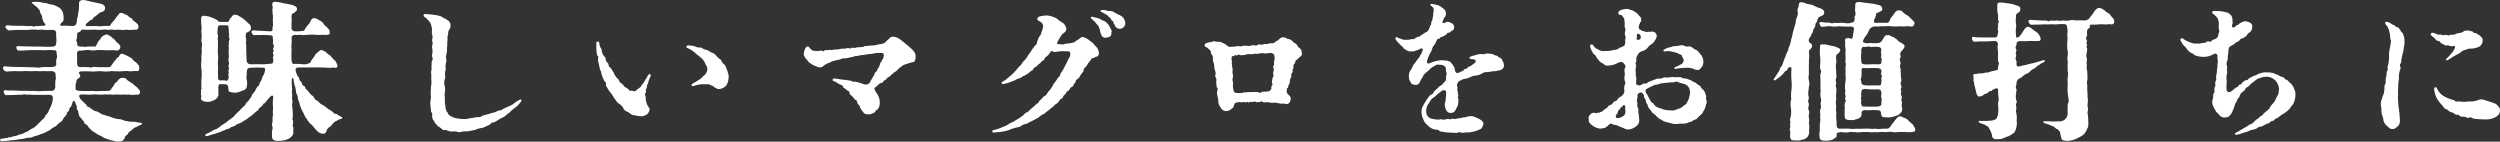 <svg xmlns="http://www.w3.org/2000/svg" width="889.49" height="50.394" viewBox="0 0 889.49 50.394"><rect x="0" y="0" width="889.49" height="50.394" fill="#333333" stroke="none"/><path id="catch_copy" d="M-432.7-1.512a6.183,6.183,0,0,1-2,1.458c-.648.216-1.188,1.026-2.106,1.134A5.091,5.091,0,0,1-439.182,2c-1.08.648-1.566.378-2.43.756-.81.324-1.188.054-1.728.432-.378,0-1.188.162-1.62.216-.648.108-1.08.162-.972.54s.486.324,1.242.324A15.709,15.709,0,0,0-442.044,4a11.2,11.2,0,0,0,2.7-.324,12.394,12.394,0,0,0,2.7-.432c1.134-.27,1.944,0,2.646-.594a12.672,12.672,0,0,0,2.538-.81,8.468,8.468,0,0,0,2.484-1.08c.864-.216,1.512-1.188,2.268-1.4,1.08-.594,1.08-.918,2.106-1.728.864-.27,1.08-1.458,1.836-2.16.864-.7.378-1.35,1.188-1.782.432-.486.108-.972.7-1.458.378-.27.486-1.08.756-1.728.27-.81.864-.486.972.162.216.81.648,1.188.54,1.728-.162.972.594.81.486,1.566.27.81.27,1.62.864,2l.864,1.08c.486.432.216.864,1.026,1.35.7.216.756.972,1.3,1.4.756.594.918,1.134,1.512,1.242.594.378.918.648,2,1.242.81.162,1.512,1.026,2.376,1.134a13.769,13.769,0,0,0,2.538.756,5.223,5.223,0,0,0,2.376.27c.648.108,1.458-.7,1.728-1.242.054-.756.54-.81,1.134-1.458.216-.648.432-.7,1.3-1.3a4.375,4.375,0,0,1,1.458-1.08c.81-.324.864-.432,1.566-.756.378-.162.7-.216.648-.54-.054-.27-.54-.27-1.4-.378a9.471,9.471,0,0,0-1.674-.27,8.308,8.308,0,0,1-2.538-.27c-.972-.054-1.3-.594-2.646-.648a10.115,10.115,0,0,1-2.592-.648c-.972-.486-1.62-.378-2.538-.864-1.134-.054-1.836-1.08-2.754-1.242-.918-.108-1.512-.648-2.7-1.566-.918,0-.648-.648-1.188-1.026-.594-.486-1.512-1.458-1.89-1.836-.648-1.026-.54-1.566.378-1.566.972-.108,2.376.162,3.78,0s1.944.108,2.646,0c1.08.162,1.836-.162,2.646,0a16.616,16.616,0,0,1,2.268.054,13.841,13.841,0,0,1,2.592,0c1.08-.108,2,0,3.024-.054a6.931,6.931,0,0,0,2.592,0,.948.948,0,0,0,1.3-1.026c.108-.27-.324-.648-1.026-1.512a12.629,12.629,0,0,1-1.566-1.35,12.99,12.99,0,0,1-2.106-1.4c-.324-.594-.918-.648-1.62-.648-.972,0-1.242.648-2,1.458-.972.54-.81,1.4-1.62,1.944-.378.7-.54,1.134-1.35,1.242-.864-.054-1.512.108-2.538,0a12.159,12.159,0,0,1-3.132,0c-1.188.054-2.7.054-4.266,0-1.08-.054-1.836-.216-1.728-1.08.108-.648-.054-1.458.216-1.782.162-.972.162-1.188.7-1.512.7-.324,1.08-1.242.432-1.728-.378-.216,0-.7.324-.81.756-.054,1.566-.054,2.538-.054s2.106.108,2.754.054a12.111,12.111,0,0,1,3.132,0,13.81,13.81,0,0,0,2.862-.162c.972.216,1.836,0,2.538.162a29.517,29.517,0,0,1,3.24-.162c.7.27,1.566-.054,2.916,0,.594.054.864.054,1.026-.81a1.732,1.732,0,0,0-.7-1.728c-.108-.486-.918-.7-1.566-1.458-.54-.864-1.188-.864-1.944-1.4-.918-.378-1.134-.54-1.512-.648a.979.979,0,0,0-1.35.594c-.162.54-.972.648-1.188,1.35a7.542,7.542,0,0,0-1.242,1.566c-.486.486-.594,1.242-1.35,1.134a18.2,18.2,0,0,1-2.43,0c-1.3.108-2.214-.108-3.294-.054-.54.486-.7.054-1.89.054-.648,0-1.782-.054-2.16,0-.864.054-1.35-.162-1.458-1.08-.054-.648,0-3.024-.054-3.78.054-.918.648-1.08,1.62-.972a9.21,9.21,0,0,1,2.754-.216,7.262,7.262,0,0,0,2.646,0c1.134-.054,2.16,0,3.4.054,1.4.054,2.052-.108,3.348.054a1.288,1.288,0,0,0,1.566-.81c.216-.54-.054-.972-.486-1.512a5.46,5.46,0,0,1-1.458-1.512c-.81-.486-.918-.864-1.674-1.3-.486-.27-.918-.594-1.35-.54a3.453,3.453,0,0,0-2.214,1.836c-.972.864-.972,1.782-1.62,2.484-.918-.108-1.512.054-2.754-.054-1.134.378-1.4-.054-2.43.054-.918-.054-1.35-.162-1.3-1.188.054-.432-.54-.7-.216-1.4a6.647,6.647,0,0,0,.216-2.052c0-.486,1.242-.486,1.458-1.188.162-.432.972-.108,1.674-.162a29.443,29.443,0,0,0,3.024-.054c.648.108,1.4.054,2.43.108a5.763,5.763,0,0,1,2.376,0,7,7,0,0,1,2.43,0,8.743,8.743,0,0,1,2.376,0c.864.162,1.35-.216,2.43,0a12.2,12.2,0,0,0,2.376-.108.933.933,0,0,0,1.242-.918,1.624,1.624,0,0,0-.7-1.4c-.54-.486-1.3-.756-1.62-1.674-1.026-.27-1.35-1.026-2-1.3-.864-.054-.81-.648-1.62-.594-.864-.324-1.026.54-1.944,1.458a6,6,0,0,1-1.35,1.728,5.208,5.208,0,0,0-.918,1.4c-.918-.054-1.458,0-2.322,0a5.869,5.869,0,0,1-2.376,0c-.648.108-2.916,0-3.4.054-.918-.054-.486-.756.054-1.188.486-.324,1.08-1.08,1.458-1.026.756-.27.54-1.08,1.35-1.188.756-.756,1.242-.864,1.35-1.242,1.134-.54,2.16-.432,2.16-1.836-.108-1.35-1.512-1.458-2.646-1.728-1.4-.324-2.376-.486-3.186-.7-1.08-.27-2.106-.594-2.916-.162-.756.378-.432,1.242-.54,2.106a11.384,11.384,0,0,1-.378,2.808c0,.918-.486,1.782-.378,2.484-.216,1.134-.432,1.512-1.35,1.62-.432.054-1.188-.054-1.728-.054a11.933,11.933,0,0,0-2,0c-1.134-.054-1.08-.432-.162-1.3.81-.378.486-2.106.378-3.024a3.757,3.757,0,0,0-2.376-2.646,6.073,6.073,0,0,0-1.62-.594,5.576,5.576,0,0,1-1.782-.432,10.641,10.641,0,0,0-1.566-.216,6.663,6.663,0,0,0-2.97-.27c-.486,0-.81,0-.864.162-.054.216.108.27.378.486.324.27,1.08.918,1.4,1.134a9.727,9.727,0,0,1,1.08,1.3,3.229,3.229,0,0,0,.81,1.836,4.489,4.489,0,0,0,.81,2.592c.594.648.54.81-.216.972-1.08-.054-2.052.162-3.024.108-.27,0-.594.432-1.08-.054-1.188.108-2.754-.054-4.428-.054-.81,0-1.566,0-2.916-.054-.972-.054-1.944-.324-2.16.27-.162.486.324.81.54,1.08.378.432.81.378,1.458.27.918,0,1.3-.108,2.754-.108h3.348a11.766,11.766,0,0,1,3.4,0,9.959,9.959,0,0,1,2.538,0c1.188,0,1.674.054,2.7,0,.864.054,1.188.27,1.3,1.188-.108,1.026.162,2.16.054,3.078-.108,1.188-.27,1.512-1.188,1.674a32.671,32.671,0,0,1-4,0c-.918,0-2.106-.054-2.7,0-1.026.054-1.458-.162-2.484-.054-.648-.054-1.35,0-2.862-.108-.756-.108-1.134.162-.972.7.162.486.486,1.026.918.864,1.3.054,2.106-.054,3.348-.108.864-.054,1.3-.054,2.484-.054,1.4,0,2.808.054,3.564.054a12.118,12.118,0,0,1,2.808,0c.648-.054,1.134,0,1.188,1.08-.054.432.432,1.3-.162,2.214.054.486-.108,1.242.054,1.566-.108.918-.648,1.026-1.782,1.134h-2.862c-1.242.054-1.674.378-2.538.108-1.674-.054-3.024-.054-4.158-.108-1.35-.054-1.782,0-3.4-.054-.864,0-1.026-.054-2.376-.108-.7,0-1.89-.432-1.836.54a1.358,1.358,0,0,0,1.566,1.188,29.581,29.581,0,0,1,3.51-.108c.918.054,1.458,0,3.24-.054a25.259,25.259,0,0,0,3.51,0,14.272,14.272,0,0,0,2.646,0,14.164,14.164,0,0,0,2.646,0c.918.162,1.512.27,1.566,1.188-.108.7.324,1.3-.054,2.052a20.1,20.1,0,0,0-.054,2.592c-.324,1.188-.756,1.134-1.458,1.242-1.026-.054-1.782.054-2.97,0a11.052,11.052,0,0,1-3.024,0,31.305,31.305,0,0,1-3.132-.054c-1.134.108-2.16-.054-4-.054-1.188-.108-1.62,0-2.862-.108-.7-.108-1.134.054-.81.864.216.54.324,1.026,1.188.81.81.054,1.62,0,2,0,1.512-.054,1.836-.108,2.646-.108,1.3.108,1.4-.432,1.836,0,1.782-.108,2.862.108,3.726.054,2.16.054,3.672-.054,4.86,0,.864.054,1.188.54,1.134,1.35a9.309,9.309,0,0,1-1.026,3.4c-.54.972-.486,1.4-1.188,2.16-.756.486-.216.918-1.566,1.944Zm95.958-12.42c-.756-.324-.378-1.134-1.08-1.4-.864-.324-.54-.972-.972-1.512-.648-.324-.54-.81-.864-1.566-.486-.216-.81-1.4-.972-1.89-.324-.756-.162-1.566.81-1.566.918-.054,3.834,0,5.022-.054,1.188,0,2.322,0,4.158.054a15.017,15.017,0,0,0,3.51,0c.81.27,1.3,0,1.242-.81a6.564,6.564,0,0,0-.756-1.512,10.267,10.267,0,0,1-1.62-1.782,15.526,15.526,0,0,1-1.836-1.458,4.457,4.457,0,0,0-1.458-.648c-.648-.054-.54.27-1.134.594-.7.7-1.188.864-1.3,1.512a19.126,19.126,0,0,0-1.242,1.728c-.27.648-.432.81-.918.918a4.12,4.12,0,0,1-2.214.27,29.346,29.346,0,0,0-2.97-.108c-.486.108-.648-.27-.864-1.188a30.8,30.8,0,0,1,0-3.888c-.216-1.512.162-2.538,0-3.942-.108-1.134.756-1.35,1.458-1.3.594.054,1.458-.054,2.214,0,.756.216,1.512-.108,2.16,0a10.939,10.939,0,0,1,2.97,0c1.458.054,1.944-.108,2.916,0,1.08.054,1.944,0,1.836-.972a1.888,1.888,0,0,0-.7-1.4c-.216-.486-1.08-.864-1.458-1.566a3.739,3.739,0,0,0-1.728-1.35,3.4,3.4,0,0,0-1.4-.648c-1.026-.054-1.188.432-1.674,1.3-.216.756-.7.81-1.242,1.728-.324.27-.162.27-.594.81-.162.54-.54.756-1.188.7a10.479,10.479,0,0,1-2.484.108,1.239,1.239,0,0,1-1.08-1.566,11.294,11.294,0,0,1,.054-2.322,6.478,6.478,0,0,1,.054-2.268c.918-.324,1.89-1.242,1.836-1.782.054-.81-1.242-1.3-1.89-1.458-1.4-.324-2.322-.432-3.24-.648a10.651,10.651,0,0,0-2.862-.432c-.594,0-1.026.432-.756,1.62.324.864-.324.918.054,1.782-.162.594.162.972.054,1.836.216.486-.054.648,0,1.242a11.836,11.836,0,0,1,.054,1.566c.216.648-.378.918-.108,1.566a.815.815,0,0,1-1.026.864c-.864,0-2.052-.162-3.294-.162-.81-.054-1.35-.054-2.376-.162-.54-.108-1.188.594-.648.918a1,1,0,0,0,.7.81c1.026-.162,2.16.054,2.754-.108.864.054,1.89,0,3.024.162.486-.054.972.108.918.81,0,.486.108.648.108,1.3,0,.378-.162.918.108,1.188.54.486-.216,1.4-.108,1.782.486.648,0,.7,0,.81-.216,1.026.378.972.108,1.458-.378.7.054.918-.054,1.62,0,.918-.378,1.188-1.3,1.134a19.332,19.332,0,0,1-3.51.162c-1.458,0-2.7.054-3.564,0-.864-.27-1.08-.7-1.134-1.836,0-1.134-.108-2.322-.108-3.726.108-1.026-.27-2.106,0-2.808-.054-1.242-.378-1.512,0-2.754.918-.486,1.836-.756,1.674-1.944a1.7,1.7,0,0,0-.756-1.35c-.594-.486-1.188-1.188-1.62-1.458a9.085,9.085,0,0,0-1.89-1.242c-.486-.54-1.08-.378-1.4-.486-.594-.216-1.242.81-1.4,1.026-.648.432-.432,1.026-1.08,1.512a21.149,21.149,0,0,1-3.186-.054c-.27,0-.432-.486-.918-.7a10.077,10.077,0,0,0-1.62-.756,8.769,8.769,0,0,0-2.538-.648c-1.242-.108-1.35.486-1.3,1.242a9.822,9.822,0,0,0,.108,2.214c.162,1.188-.162,2.052.054,2.97.108,1.3-.162,1.674,0,2.97.378.648-.108,2.322.054,2.916.108,1.08-.324,2.214-.054,3.024a13.421,13.421,0,0,0,0,4.158,20.107,20.107,0,0,1-.054,3.132c-.108.81.054,1.4-.054,2.43-.054.7.216.81,0,1.026-.216.486,0,1.026-.108,1.566-.162.486.324.81,0,1.458-.162.81.7,1.458,1.836,1.458a3.535,3.535,0,0,0,2.322-.378,2.839,2.839,0,0,0,1.782-1.3,2.054,2.054,0,0,0,.216-1.566c0-.378.054-1.026,0-1.836.054-.864.378-1.134.648-1.242a5.693,5.693,0,0,0,1.728.108c.54.054.81.054,1.08.7.216.54.054,1.242.216,1.566.054.54.648.486,2,.756a6.475,6.475,0,0,0,2.43-.54c1.4-.486,1.782-.648,2.052-1.674a6.64,6.64,0,0,0-.054-2.538c-.27-.594.162-1.62,0-2.592.162-1.134.378-1.512,1.242-1.512a27.425,27.425,0,0,1,4.212-.054c1.08-.108,1.3.432.972,1.35-.108,1.026-.918,1.944-.918,2.214a3.923,3.923,0,0,1-.864,1.782c-.162.54-.054,1.026-.7,1.242-.486.594-.756,1.4-1.35,2.268-.7.432-.7,1.3-1.134,1.728-.7.918-.7,1.188-1.3,1.62-.7.594-.486,1.242-1.35,1.62-.7.81-1.026,1.026-1.4,1.512a13.305,13.305,0,0,0-1.512,1.458,5.549,5.549,0,0,1-1.512,1.35c-.27.27-.918.648-1.62,1.3-.918.486-1.35.972-1.674,1.026a11.981,11.981,0,0,1-1.728,1.3,7.34,7.34,0,0,0-1.782.81,9.058,9.058,0,0,1-1.62.81c-.594.27-.756.432-.648.756.108.27.378.216.7.162.54-.108,1.3-.432,1.89-.594a6.23,6.23,0,0,0,1.3-.378,14.509,14.509,0,0,0,1.944-.7c.324-.216.918-.324,1.35-.54.54-.486.972-.162,1.458-.594.594-.54,1.458-.54,2.106-.972.432-.594,1.242-.54,2.106-1.08.756-.486.972-.594,2-1.242.486-.432,1.08-.81,1.35-1.026.54-.324.648-.7,1.35-1.026.054-.432.864-.648,1.3-1.134.162-.756.918-1.026,1.512-1.62.27-.864.648-.648.864-.864a24.681,24.681,0,0,1,1.566-1.944c.7-.7,1.242-1.08,1.35,0a12.842,12.842,0,0,0-.108,3.186c.108.648-.108,1.4-.054,2.268.216.648-.162,1.188-.108,2.538.162.7-.432,1.458-.054,2.268A2.263,2.263,0,0,1-349.11.486a10.781,10.781,0,0,0,0,2.646c.108.7.81,1.188,2.592,1.08a9.179,9.179,0,0,0,3.078-.648c.756-.324,2.052-1.35,1.836-2.538a15.029,15.029,0,0,0,0-1.674c-.486-.7.054-.756-.108-1.836.162-.486-.432-.864-.054-1.782.054-1.134-.108-2.214-.162-3.78-.324-.648.27-1.512-.054-2.322-.162-.864.108-1.458-.054-2.268-.216-.972.216-1.134-.054-2.268,0-.432-.054-1.458-.054-2.268-.054-.918.486-1.4.594-.7.162.918.216,1.62.378,2.16a7.422,7.422,0,0,1,.54,2.538c.162.864.756,1.35.648,2.43a15.932,15.932,0,0,1,.81,2.43,10.787,10.787,0,0,0,1.026,2.322c.594,1.134.756,1.836,1.242,2.214a8.089,8.089,0,0,0,1.512,2.052c.594.216,1.08,1.3,2,2.106a3.1,3.1,0,0,0,2.484,1.3c.594.108,1.134-.7,1.134-1.026a2.519,2.519,0,0,1,.972-1.3,3.347,3.347,0,0,0,1.188-1.188c.54-.486.648-.81,1.4-1.026a4.042,4.042,0,0,1,1.458-.7c.324-.108.54-.162.594-.324.054-.216-.162-.324-.756-.648-.432-.27-.864-.486-1.4-.864a.972.972,0,0,1-1.026-.486,12.016,12.016,0,0,0-1.944-1.3,11.734,11.734,0,0,0-1.89-1.4,3.755,3.755,0,0,1-1.62-1.35,2.333,2.333,0,0,1-1.458-1.3c-.216-.594-.7-.54-1.35-1.35Zm-27.864-4.914c.054,1.188-.27,1.674-.864,1.674a5.9,5.9,0,0,0-1.944-.108c-.7.108-1.08-.54-.918-1.188a26.948,26.948,0,0,1,0-3.618c-.27-1.3.054-2.214,0-3.726a22.1,22.1,0,0,1-.054-3.78c-.108-1.242.108-1.242-.054-2.268-.324-.324.27-.594,0-1.512a3.567,3.567,0,0,1-.054-1.836c-.054-.594,0-1.782.864-1.674.486,0,1.566-.054,2.43,0,.648.054.54.594.594,1.08a7.439,7.439,0,0,1,.054,1.512c.324.54-.054,1.134.054,1.62.594.7-.324,1.512.054,2.376a1.6,1.6,0,0,0-.054,1.4,10.541,10.541,0,0,0,0,2.916c-.054.864-.324,1.3-.054,2,.324.756-.324,1.35,0,2.16.324.7-.432.864,0,1.62C-364.554-19.71-364.824-19.44-364.608-18.846Zm104,8.37c-.324-.108-1.512.648-2.16,1.134a8.005,8.005,0,0,1-1.89,1.188c-.756.324-1.458.594-2.214.972-.918.81-1.566.378-2.43.972-1.08.594-1.62.324-2.592.864a16.4,16.4,0,0,0-2.592.7c-.972.864-1.458.108-2.538.594-.972.162-1.89.216-2.376.378a6.115,6.115,0,0,1-2.16.108,11.918,11.918,0,0,1-3.24-.594c-.756-.486-1.782-.756-1.836-1.674-.7-.378-.81-1.836-.864-2.538-.324-1.188-.054-2-.216-3.348-.162-.7.324-2,.054-3.294a4.5,4.5,0,0,1,.108-3.132c0-.918-.216-2.16.216-2.97a6.714,6.714,0,0,1,.162-2.862c.162-.918-.27-1.512,0-2.376a8.151,8.151,0,0,0,.27-2.43c.108-.7.054-1.3.108-2.376.27-.756-.162-1.458.27-2.43.216-.54-.27-.7.378-1.62.216-.594.486-.7.486-1.566a2.02,2.02,0,0,0-1.08-1.944c-.27-.378-1.512-.7-1.944-1.188a9.575,9.575,0,0,0-2.916-.7,20.658,20.658,0,0,0-2.808-.27.568.568,0,1,0-.486,1.026c.648.324.972.918,1.512,1.35a3.454,3.454,0,0,1,.918,1.944c.486,1.08-.054,2.052.324,3.132.324,1.08-.216,1.3,0,2.322.378.864-.216,1.242-.054,2.322a4.208,4.208,0,0,1-.054,2.376c-.162.594.54,1.4.108,2-.432.54-.108,1.728-.324,2.052.27,1.242-.324,1.836,0,3.132-.162,1.35.216,3.132-.162,4.1.054,1.134-.162,1.836-.054,2.97.216,1.026-.162,1.782-.162,3.024,0,1.188.27,1.728.216,2.322-.108.972.864,1.188.378,2.052.162.756.162,1.566.7,1.782a2.6,2.6,0,0,0,.972,1.4c.162.54.864.756,1.3,1.134.594.378.81.918,1.62.81.486-.108,1.62.54,2.052.486.486.108,1.62-.162,2.376.162.918.378,1.944-.324,2.862-.162A13.138,13.138,0,0,0-277.56.432c.756,0,1.62-.648,2.754-.756.864,0,2.16-.864,2.7-1.026,1.026-.378.7-1.08,1.89-.972,1.08-.54,2.106-1.35,3.132-1.782s1.512-1.242,2.322-1.674a22.528,22.528,0,0,1,2.16-1.89,4.6,4.6,0,0,0,1.35-1.3C-260.6-9.558-260.118-10.314-260.6-10.476Zm44.658-3.942c.27-.324.054-1.188.486-1.62a13.711,13.711,0,0,1,.648-2c.27-.54.648-1.188.162-1.458-.378-.216-.594.216-1.08.972-.162.648-.54.7-.81,1.4a6.406,6.406,0,0,1-1.134,1.512c-.162.756-1.026,1.08-1.4,1.458-.81.594-1.026.918-1.566.648-.81-.27-1.188.162-1.512-.378-.378-.594-1.4-.864-1.836-1.458-.486-.972-1.458-.81-1.782-2.16a6.033,6.033,0,0,1-1.836-2.592,13.964,13.964,0,0,1-1.026-1.674c-1.026-.378-.594-1.08-.972-1.62-1.35-1.188-.486-1.728-1.242-2.322a4.091,4.091,0,0,1-1.026-2.376c0-.486-.7-1.08-.756-1.89-.054-.432-.162-1.3-.648-1.134-.864.27-.378.648-.486,1.3a14.059,14.059,0,0,0,.27,3.564c.864.81.054,1.188.432,2.43.378,1.188.324,2.268.972,3.456a9.635,9.635,0,0,0,1.026,2.97c0,.486,1.026.594.648,1.728a14.913,14.913,0,0,0,1.4,2.376,10.139,10.139,0,0,1,1.458,2.16c.81.864.648,1.08,1.62,2A4.3,4.3,0,0,1-224.1-7.29c.378.864,1.188,1.026,1.944,1.458A3.085,3.085,0,0,0-220-4.86a8.444,8.444,0,0,0,2.214.324c.27.162,1.458-.324,1.944-.594a2.934,2.934,0,0,0,1.026-1.728,1.455,1.455,0,0,0-.486-1.08,6.272,6.272,0,0,1-.918-3.294c.108-.54-.54-.972-.054-1.566C-215.838-13.5-216.486-13.554-215.946-14.418Zm28.836-6.264c-.486-.81-.486-1.728-1.188-2.322-1.08-.864-.81-1.458-1.458-1.836-.972-.594-1.134-1.134-1.728-1.62-.594-.7-1.62-.7-2.214-1.3-.972-.54-1.62-.378-2.376-.972-.486-.486-1.35,0-2.43-.594a7.2,7.2,0,0,0-2.322-.378c-.54-.108-.756.054-.918.432-.108.378.486.486,1.134.81a17.345,17.345,0,0,1,1.944,1.3c.7.864,1.62,1.188,2.106,1.836a4.407,4.407,0,0,1,1.458,1.89c.162.594.972,1.3.81,2.214a3.008,3.008,0,0,1-1.35,2.322c-.756.7-.972,1.134-1.674,1.4a14.712,14.712,0,0,1-1.728,1.08c-.54.324-.972.486-.81.918s.594.216,1.4,0a10.021,10.021,0,0,1,3.348-.432c1.08.108,1.188-.162,1.89.27.324.216.54.162.864.432.432-.108.594.7,1.134.648a1.824,1.824,0,0,0,1.728.27,3.685,3.685,0,0,0,1.944-1.188,4.8,4.8,0,0,0,.81-2.7C-186.516-19.386-187.056-19.872-187.11-20.682ZM-121.5-28.4c-1.026-.972-1.566-1.35-2.268-1.944-.594-.54-1.674-1.35-2.052-1.62a4.43,4.43,0,0,0-2.16-.864c-1.35-.108-1.4.756-2.754,1.62.108.486-.432.324-.7.648-.648.432-2.052.378-2.592.648a9.492,9.492,0,0,1-2.322.216,11.093,11.093,0,0,1-2.106.216c-.81.648-1.188.162-1.458.324-.594.27-.594-.054-1.35.162-.486.324-.918,0-1.674.108-.486.216-.648.432-1.134.054-1.242.108-1.242.432-1.89.216-1.026.054-1.4.324-2.214.324-1.242-.054-1.944.378-2.484.108a5.376,5.376,0,0,1-1.782.108c-.7.756-.864.27-1.35.162-.648,0-.918.378-1.836.108a1.945,1.945,0,0,1-1.89-.7c-.648-.486-.54-.81-.972-.864-.864-.108-1.458,1.836-1.458,2.43-.162.918.432,1.3.594,1.728.108.486.7.378.81,1.08a9.238,9.238,0,0,0,2.376,1.62c.7.054.864.648,2,.594a1.763,1.763,0,0,0,1.35-.7c.432-.162.7-.486,1.35-.756.7-.108.81-.378,1.674-.7.756-.27,1.566-.378,2.268-.594.54.108.918-.594,1.944-.432,1.134-.054,2.052-.432,3.078-.54.918-.486,1.08-.162,2.16-.486,1.674-.27,2.7-.324,3.51-.54a6.994,6.994,0,0,0,2.052-.27,9.323,9.323,0,0,1,2.052-.108c.378-.108,1.134,0,1.188.486a2.547,2.547,0,0,1-.594,2.052c-.324.918-.648.756-.756,1.62a5.257,5.257,0,0,1-.918,1.728c0,.756-1.026.918-1.026,1.728-.054.378-.54.81-.918,1.62-.756,1.026-.54,1.512-1.242,1.674-.324.486-1.08.27-1.458.27a18.261,18.261,0,0,0-3.456-1.026c-.7.432-.648-.216-1.3-.27s-1.512-.27-1.944-.324c-.486.054-2.592-.324-3.456-.432-1.026-.216-1.026.216-1.08.432-.162.486.81.486,1.188.81a6.25,6.25,0,0,0,1.3.756c.432.27,1.188.324,1.242.972.108.324.54.378,1.188,1.026.54.432.972.324,1.08,1.134.162.7.486.648,1.026,1.188.27.486.594.54.972,1.242.756,0,.594.81.918,1.3.162.486.7.54.81,1.3a7.308,7.308,0,0,0,1.08,1.674,1.656,1.656,0,0,0,1.728.81c.432.324,2-.378,2.214-.54.7-.324.378-.972,1.08-.972a3.565,3.565,0,0,0,.918-2.808,5.353,5.353,0,0,0-1.08-3.132c-.486-.756-1.188-1.728-.486-2.106.648-.378,1.3-1.4,2-1.512.756,0,.864-.864,1.458-1.08.756-.324.54-.81,1.4-1.134.324-.054.7-.81,1.458-1.134.216-.648.81-.486,1.4-1.188.378-.216.648-.864,1.35-1.134A3.522,3.522,0,0,1-123.768-23a18.18,18.18,0,0,1,2.484-.756c.756.054,1.188-.918,1.08-2C-120.1-27.054-120.852-27.648-121.5-28.4Zm65.394-1.026c-.756-.756-1.188-1.566-1.836-1.728a6.063,6.063,0,0,0-2.646-1.566c-.864-.054-1.3.7-2.268,1.242-.486.054-.7.864-1.242.7a10.515,10.515,0,0,1-2.754.432c-.972.432-1.026.216-2.214.162-1.134.108-.756-.756-.324-1.35a16.762,16.762,0,0,1,1.4-2.214c.378-.324,1.35-.81,1.458-1.728A3.183,3.183,0,0,0-68.2-38.016c-1.188-.594-1.674-1.458-2.484-1.62a7.875,7.875,0,0,0-2.808-.756,12.588,12.588,0,0,0-2.7.378c-.54.27-.972.918-.486,1.3,1.134.756,1.62.864,1.89,2a8.329,8.329,0,0,1-.648,2.376c-.054,1.08-1.08,1.458-1.242,2.754-.54.81-.054,1.08-.81,1.728a8.155,8.155,0,0,0-1.188,1.512,20.356,20.356,0,0,1-1.4,2,7.449,7.449,0,0,1-1.566,2.106c-.54.486-.918,1.566-1.782,2.106a22.527,22.527,0,0,1-1.89,2.16c-.81.864-1.944,1.674-2.592,2.268-.594.594-1.674.81-1.674,1.3,0,.648,1.026.378,2.214,0,.81-.27,1.89-.648,2.646-.972a4.8,4.8,0,0,1,1.566-.7c.648-.162.7-.54,1.728-.918A11,11,0,0,0-79.6-20.2c.648-.7,1.026-.486,1.35-1.188.162-.594.81-.486,1.458-1.242.27-.54,1.08-.594,1.35-1.35a2.318,2.318,0,0,0,1.35-1.458,5.734,5.734,0,0,0,1.566-1.458c.324-.54.594-.918.972-.864a1.081,1.081,0,0,0,1.3.27c.378-.108.648.108,1.35-.162.378,0,.972-.054,2.106,0s1.512-.108,1.62.7a2.1,2.1,0,0,1-.54,1.836,17.049,17.049,0,0,1-1.188,2.43A16.688,16.688,0,0,1-68.2-20.3c-.756.756-.27,1.458-1.3,2a12.568,12.568,0,0,1-1.566,2.214,10.763,10.763,0,0,1-1.62,2.538c-.756.648-.648,1.3-1.512,1.782-.594.162-1.242,1.3-1.728,1.566-.7.7-.432,1.08-1.08,1.134-1.134,1.134-1.89,1.674-2.322,2.106-.648.486-.918,1.08-1.242,1.026-.756.324-.7.432-1.242.972A19.388,19.388,0,0,1-84.348-3.24a12.113,12.113,0,0,1-2.268,1.188,9.251,9.251,0,0,1-2.7,1.4,14.7,14.7,0,0,1-2.214.81c-.864.27-1.458.162-1.35.756.108.648.972.216,2.16.216A19.192,19.192,0,0,0-87.7.594c1.026-.216,1.3-.648,2.106-.7.648-.432,2.646-.432,3.24-1.188,1.08-.648,1.836-.378,2.538-1.08A20.509,20.509,0,0,0-76.95-3.834c.648-.216,1.458-1.242,2.646-1.62.432-.648,1.458-1.026,1.944-1.674,1.188-.7,1.674-1.566,2.484-2,.81-.486.7-1.242,1.566-1.62.7-.378.54-1.08,1.188-1.458.432-.27.486-1.026,1.188-1.35.7-.378.54-.972,1.188-1.35.7-.216.648-.648,1.134-1.4.594-.486.216-1.242,1.08-1.458a5.05,5.05,0,0,0,1.08-1.458c.486-.81.972-1.08,1.026-1.512-.054-.864.81-1.242.918-1.566.54-.54.432-.81.918-1.3.27-.594.54-.486.918-1.3.324-.54.594-.054,1.35-.7.648-.162,1.242-.162,1.35-1.242A3.447,3.447,0,0,0-56.106-29.43Zm3.024-9.018a5.656,5.656,0,0,1-1.566-.756,6.174,6.174,0,0,0-1.458-.432c-1.188-.27-1.458-.486-1.674-.108s.162.486.54.81a3.128,3.128,0,0,0,.756.648,12.566,12.566,0,0,0,.864,1.08,2.479,2.479,0,0,1,.81,1.512c.324.324.216,1.35.648,1.944a1.467,1.467,0,0,0,2,1.188c1.188-.162,1.674-.432,1.674-1.944.324-.594-.54-1.458-.756-2.106A4.954,4.954,0,0,0-53.082-38.448Zm6.48-1.458c-.27-.216-.54-.324-.864-.594s-.486.108-.918-.432c-.216-.27-.7-.162-1.026-.486-.378-.432-1.026-.432-1.566-.594a2.921,2.921,0,0,1-1.566-.216,4.236,4.236,0,0,0-1.134-.108c-.81-.054-.864.648-.432.7a6.721,6.721,0,0,1,1.674.918c.54.108.81.81,1.458,1.134.486.54.432,1.026.918,1.188s.054.324.324.756a3.278,3.278,0,0,0,.378.54,1.888,1.888,0,0,0,1.89,1.458,2.025,2.025,0,0,0,1.89-2.268A3.933,3.933,0,0,0-46.6-39.906ZM16.47-28.728c-1.026-.81-.918-1.566-1.728-1.782-.918-.648-1.08-1.3-2.106-1.458s-1.026-.594-1.782-.648a2,2,0,0,0-1.566.54c-.432.594-1.242.81-1.512,1.08-.648.594-.648.432-2.214.54-.81.54-1.512,0-1.944.27-.594.594-1.4-.27-2.052.27-.756.486-1.188-.054-2.214.162-.972.486-1.728-.054-3.078.162-.648.432-2.106-.108-2.538.216a13.115,13.115,0,0,1-2.592.108,6.5,6.5,0,0,0-2.214-1.4c-.7-.54-1.4-.216-2.592-.486-.216-.27-1.026.216-2.052.324-1.08.162-1.836.594-1.566,1.3.162.432.864.432,1.08.81.432.378,1.026.7,1.08,1.3-.108.918.918,1.134.7,2.268-.162.918.594,1.944.486,3.024.108,1.134.756,2.106.378,3.024-.162.648.594,1.188.378,2-.216.54.162,1.458.108,2.268.594.54.324.81.108,1.782,0,1.026.54,2.376.486,2.97a3.427,3.427,0,0,0,.81,2.376A2.211,2.211,0,0,0-9.72-6.372a2.754,2.754,0,0,0,1.674-.594c.7-.54.972-.594,1.08-1.35.27-.378.162-.972.7-.972a3.425,3.425,0,0,1,1.62-.27c.81.324.756-.27,1.674.054.432.162.594-.378,1.134,0,.378.324.54-.378,1.026-.108C.162-9.558.7-9.99.972-9.558c.648.108.7-.108,1.458,0,.432-.756.756.162,1.566.108C4.968-9.666,5.184-9.4,5.67-9.5c.54.324,1.3.108,2.376.108.648.378.378,0,1.566.378.324.054,1.4-.162,1.782.108.756.216,1.782-.216,1.89-1.89,0-.594-.27-.918-.972-1.566a1.42,1.42,0,0,1-.378-1.566c-.108-.81.486-.594.486-1.188-.108-.54.648-.864.54-1.944a2.284,2.284,0,0,1,.432-1.242c.324-.54-.27-.972.486-1.836.27-.324-.108-.81.216-1.242.486-.7-.27-.918.54-1.89.432-.324.054-.648.54-1.188A4.162,4.162,0,0,0,16.416-25.6a1.274,1.274,0,0,0,.81-1.566C17.064-27.81,17.172-28.3,16.47-28.728ZM7.344-23.166c.054.7-.486.7-.162,1.674s-.378,1.08-.108,2.052c.378.594-.162.81-.216,1.242a8.413,8.413,0,0,0-.27,1.782c.594.81-.162.648-.216,1.728.27.648-.81,1.4-1.3,1.3-.756.216-1.4,0-1.944.162-.864.81-1.3-.108-2.16.054-1.3.054-2.7,0-3.564.108-.27.432-.27-.27-.756.054a5.867,5.867,0,0,1-2.592.162c-.216.108-1.242-.27-1.08-.864a5.34,5.34,0,0,1-.162-2.646,3.388,3.388,0,0,1-.108-2.106c.27-.432-.216-1.08-.162-2.106.27-.27-.162-1.512-.108-2.052-.324-.81.162-1.512-.162-1.836-.108-.756,0-1.566.378-1.458s.756-.54,1.242-.27c.432.216.54-.648,1.3-.108a5.237,5.237,0,0,0,2.43-.27c.756-.216,2.052.162,2.862-.27.648.324,2.16-.216,2.808-.162,1.134.324,1.89-.108,3.024-.054.648.216,1.188.378,1.134,1.188C7.776-24.678,7.236-24.192,7.344-23.166ZM68.31-9.666a3.089,3.089,0,0,0,.108,2.484c.378,1.026.918,1.458,1.674,1.458A1.855,1.855,0,0,0,71.928-6.75a8.783,8.783,0,0,1,.7-1.3,7.214,7.214,0,0,0,.324-2.376c.054-.648-.432-.54-.108-1.134.27-.486-.216-.7-.054-1.35-.054-.7-.378-.756-.162-1.62.108-.486-.324-.7-.162-1.242.108-.216.216-.972.648-1.134a5.136,5.136,0,0,1,2.646-1.026c1.242-.378,1.782-.7,2.646-1.026a5.929,5.929,0,0,0,3.186-.918c.864-.594,2.16-.216,3.186-.648a8.4,8.4,0,0,0,2.754-.378,1.717,1.717,0,0,0,1.62-1.89,4.067,4.067,0,0,0-.594-1.62c-.27-.972-.972-.756-1.458-1.35-.54-.54-1.4-.324-1.836-.864a11.2,11.2,0,0,0-2.538-.216c-.81.486-1.3.054-2.376.216-1.026.162-1.35.378-2.106.54-1.08.27-1.4.54-1.35.81.054.432.378.324.864.432a1.838,1.838,0,0,1,.756.108c.27.108.756.324.594.7,0,.324-.432.648-1.242,1.188-.756.756-1.188.486-1.62.972-.27.7-1.188.324-1.4.864-.216.594-.648.324-1.458.864-1.08.54-1.566.054-1.728-1.026,0-.756-.594-1.35-.81-1.836-.54-.486-.7-1.08-1.4-1.08-.324-.27-1.08-.27-2.268-.378a11.538,11.538,0,0,0-4.1.918c-1.134.594-1.458-.054-1.3-.54a12.611,12.611,0,0,1,1.242-3.132c.7-.972.486-1.728,1.188-2.484a4.464,4.464,0,0,0,.864-1.566c.27-.216.162-.864.918-.81.594-.162.378-.756,1.188-.7A9.313,9.313,0,0,0,68.85-33.8c.054-.432.486-.486.918-.486.378-.216.486-.594,1.026-.7a1.474,1.474,0,0,0,.648-1.3,1.709,1.709,0,0,0-.918-1.4c-.486,0-.432-.324-.864-.378a1.872,1.872,0,0,0-1.242.108c-.324.378-.324.108-.918.27-.216-.108-.378-.432.108-1.188.162-.27.162-.594.432-.864a1.539,1.539,0,0,0,.432-1.08,1.705,1.705,0,0,0-.378-1.512,7.154,7.154,0,0,0-.918-.864c-.486-.054-.324-.378-.756-.54a8.376,8.376,0,0,0-2.268-.648c-.162.054-.162-.216-.756-.108-.378-.108-.7.432,0,.756a1.951,1.951,0,0,1,.7.972,1.655,1.655,0,0,1,0,1.026c-.27,1.134,0,1.35-.216,1.89-.27.7-.054,1.134-.486,1.62-.324.648.162.7-.486,1.458a5.3,5.3,0,0,1-.756,1.782c-.216.378-1.3.756-1.728,1.188-.324.324-.756.216-1.026.7-.162.324-.594.216-.918.324a6.284,6.284,0,0,1-.81.324c-.27.648-.972.486-1.188.432a6.239,6.239,0,0,1-2.16.27,3.309,3.309,0,0,1-2.106-.486c-.324-.108-.486,0-.756-.216-.324-.27-.594-.378-.81-.054-.324.486.162.864.378,1.188a2.239,2.239,0,0,0,.594.648,7.389,7.389,0,0,0,1.134,1.134c.7.486.81,1.3,1.512,1.3a2.172,2.172,0,0,0,1.89.594c1.08.216,1.512-.324,1.944-.324,1.3-.432,1.89-1.134,2.106-.432.108.324-.162.864-.324,1.242,0,.54-.378.486-.648,1.242-.648,1.134-1.026,1.188-1.728,2.43-.972.918-.918,1.782-1.512,2.484a3.679,3.679,0,0,0-.594,2.862c-.108.7.54,1.3.594,1.62.162.486.864.756,1.512.81,1.4.216,1.728-1.026,2.16-1.89.162-.324.378-.594.81-1.3-.054-.378.378-.54,1.026-1.242a11.167,11.167,0,0,0,1.512-1.35,7.578,7.578,0,0,1,1.728-1.08c.378-.486,1.026-.27,2-.27.972.108,1.836.648,1.782,1.674-.054,1.3.54,1.458.054,2.16-.108.648.054.972-.054,1.566a4.442,4.442,0,0,1-1.08,1.242c-.162.648-1.026.7-1.4,1.188-.324.324-.972.918-1.458,1.35-.81.7-.324,1.134-1.458,1.458a6.377,6.377,0,0,0-1.242,1.512c-.756.756-.648,1.3-1.08,1.566-.594,1.242-1.08,1.782-.972,3.294A6.053,6.053,0,0,0,60.48-3.4,4.1,4.1,0,0,0,61.992-1.35,4.42,4.42,0,0,0,64.314.108c1.134.27,1.512,0,1.944.7a28.17,28.17,0,0,0,3.564.486c.594-.054,1.674.108,2.7.108.486-.54.972-.054,2.16-.054,1.3-.27,1.674.054,3.132-.324A9.43,9.43,0,0,0,80.622.108c.54-.054,1.026-1.08,1.188-1.728.27-.756-.594-1.566-2-2.214-1.512-.7-2.106-.864-3.132-.648-.486-.108-.972.432-1.944.324a5.965,5.965,0,0,1-2.106.378c-1.3.594-1.674-.162-2.16.216-.54.324-1.08-.27-2.16.162-.864.27-1.62-.27-2.16.054a10.44,10.44,0,0,1-3.132-.432,2.611,2.611,0,0,1-1.512-2.484,3.988,3.988,0,0,1,.756-2.646c.648-.864.7-1.566,1.836-2.268.378-.108,1.08-1.026,2-1.674.972-.648,1.026-1.026,2-.918.594.054.54,1.08.432,2.16Zm80.028-17.982a20.187,20.187,0,0,1,2.7.7c.7.594,1.4.324,1.458,1.08.108.432.594.81.648,1.458-.216.756-.594,1.3-.918,1.35a18.11,18.11,0,0,1-2.052,1.026c-.594.162-.486.918.378.594a20.884,20.884,0,0,1,3.618-.324,3.073,3.073,0,0,1,1.512.162c.918-.054,1.188.648,2.43.594.54,0,.756-.216,1.4-1.026a2.928,2.928,0,0,0,.594-1.782,4.373,4.373,0,0,0-.756-2.484c-.756-.7-1.134-1.62-1.944-1.89-.972-.324-1.512-1.35-2.538-1.188-1.3.216-1.728-.54-2.538-.432a18.519,18.519,0,0,1-3.024.378c-1.026.486-1.62.324-2.484.81-.486.27-1.134.378-.864.918C146.124-27.378,147.2-27.864,148.338-27.648ZM161.19-10.206c-.324-.648.162-1.458-.324-2.052,0-.81-.594-1.242-.81-1.782-.918-.27-.7-1.134-1.3-1.4a9.288,9.288,0,0,1-1.566-1.134c-.54,0-1.08-.648-1.836-.864a7.58,7.58,0,0,0-2-.594c-.864.108-1.026-.594-2-.378-.7-.162-1.566.162-1.89-.108-1.3,0-1.62.324-2.7.162-1.026-.108-1.4.54-2.376.432-.7-.108-1.08.216-2.16.54-.594.27-.648.27-1.782.7-.324.108,0,.594-1.242.486-.54-.054-1.134.54-1.728.7-.648-.108-1.08-.108-1.242-.54s.108-.81-.054-1.188c.27-1.134-.27-1.458-.108-2.97a4.951,4.951,0,0,1,.108-2.16c.162-.54-.486-.864-.054-1.4.378-.7-.216-1.4.432-2.214a2.668,2.668,0,0,1,1.728-1.728,3.67,3.67,0,0,0,2.214-1.512c.648-.864,1.728-1.08,2.106-1.944a3.846,3.846,0,0,0,.918-1.944c0-.54-.486-1.944-2.484-1.458-.054.27-.432-.324-.756,0-.594.162-1.08-.216-2.052-.378-.162-.378-.756-.216-1.026-.756a2.06,2.06,0,0,1,.324-1.836c-.162-.756.54-.27.432-1.026a1.531,1.531,0,0,0-.54-1.566c-.432-.432-.756-1.08-1.3-1.3a5.776,5.776,0,0,0-1.674-.918c-.756-.108-.864-.432-1.62-.378-1.242.108-3.132.378-2.97,1.566.108.81,1.188.378,1.4.864s.918.972.756,1.836c.27,1.08-.054,1.458.162,2.376.54,1.134-.27,1.62.054,2.484,0,.594.486,1.188,0,1.836a2.849,2.849,0,0,1-.216,2.052,4.045,4.045,0,0,1-1.674.756,3.011,3.011,0,0,1-2.052.81,10.186,10.186,0,0,1-3.132.378,3.055,3.055,0,0,1-2.43-.54,3.18,3.18,0,0,1-1.728-1.35c-.432-.756-1.3-.486-1.188.27a7.427,7.427,0,0,0,.918,2.16c.162.648,1.242.918,1.3,1.728.756.756.864,1.35,1.782,1.89.81.27,1.242,1.242,2.43,1.026a7.314,7.314,0,0,0,3.294-.864c1.188-.7,1.944-.432,2.484.378.432.54.54.81.108,1.458-.27,1.4.216,1.512-.054,2.862-.324,1.674.7,2.106,0,3.132a7.115,7.115,0,0,0-.054,2.376,3.066,3.066,0,0,1-1.728,1.944c-.81.594-1.026,1.512-1.728,1.4-.864.7-.756,1.134-1.728,1.4-.756.216-.54.81-1.566,1.3-.756.378-.7.972-1.944,1.188-.108.378-.594.108-.864.216-.648.324-.7.054-1.188,0a1.805,1.805,0,0,0-1.4.594c-.486.81-.756.648-.54,1.62-.108,1.188.27,1.566,1.458,2.43a5.577,5.577,0,0,0,2.754,1.026c.864-.27,1.62-.054,1.89-.594.378,0,.81-.7,1.62-1.242.648.054,1.134.648,2,.486a17.006,17.006,0,0,0,2.214.972c.648.216,1.458.81,2.268.648a4.715,4.715,0,0,0,2.592-1.08,2.537,2.537,0,0,0,1.134-2.538A22.886,22.886,0,0,0,137-5.832c-.27-.27.27-.81-.162-1.674-.486-.918-.108-1.62-.216-2-.486-.54.162-1.242,0-2.376a1.224,1.224,0,0,1,1.188-1.08c.432-.162,1.134.594,1.188,1.35-.216.27.54.756.648,1.674.054.864.7,1.08.648,1.62a3.909,3.909,0,0,0,.864,1.458c.378.216.648,1.134,1.08,1.3a3.691,3.691,0,0,1,1.242,1.134c.594.324.756.864,1.35.918a5.84,5.84,0,0,0,3.078,1.242,6.542,6.542,0,0,0,3.4.432c.972-.162,2.376.162,3.564-.54a3.106,3.106,0,0,0,1.674-.7c.486-.324,1.08-.216,1.512-.918.378-.432.7-.594,1.242-1.242.7-.27.378-.648,1.026-1.4a8.277,8.277,0,0,0,.648-1.674C160.758-8.586,161.568-9.072,161.19-10.206ZM136.4-32.94c.054-.81.27-1.188.756-.864.54.216.594.648.7,1.026-.054.432-.108.81-.432.918-.378.108-.864.432-1.08-.27C136.188-32.508,136.728-32.454,136.4-32.94Zm-4.05,27.054c-.162.81-.486,1.242-.972,1.4a3.131,3.131,0,0,1-2,.594c-.594-.216-.594-.756.054-1.62.378-.216.108-.864.648-1.3.432-.216.486-.81,1.026-1.08.432-.216.27-.81.918-.54.378.162.27.594.27,1.08C132.3-6.7,132.408-6.21,132.354-5.886Zm22.464-4.59c-.486.756-.54,1.728-1.62,2.052a3.731,3.731,0,0,1-2.268,1.3,3.862,3.862,0,0,1-2.646.486,7.094,7.094,0,0,1-3.078-.594c-1.188-.378-2.16-.594-2.7-1.62-.27-.432-.81-.432-1.134-1.08-.756-1.08-1.134-2.43-1.512-2.592-.324-.756-.594-1.3.054-1.728a20.138,20.138,0,0,1,2.16-1.08,2.539,2.539,0,0,1,1.566-.432,6.661,6.661,0,0,1,2.052-.54,40.952,40.952,0,0,1,4.1-.324,1.27,1.27,0,0,1,1.512.054c.432.108,1.4.432,2,.54a3.581,3.581,0,0,1,1.512,1.08,3.723,3.723,0,0,1,.54,2A11.046,11.046,0,0,1,154.818-10.476ZM234.9-1.134c-.432-.81-.81-.864-1.512-1.512a3.745,3.745,0,0,0-1.728-1.3c-.54-.108-.7-.432-1.458-.54-.918-.108-1.4.864-2,1.458-.432.864-1.08,1.188-1.3,1.836-.432.486-.81,1.08-1.35,1.08-.432-.054-1.3.054-1.836,0a5.608,5.608,0,0,1-2.322,0,11.111,11.111,0,0,1-2.322,0c-.594-.108-1.242.054-2.322,0a16.616,16.616,0,0,1-2.322,0,8.238,8.238,0,0,1-2.322,0c-.81-.054-2.862,0-3.51,0-.7-.108-1.026-.216-1.026-1.134-.324-.594.162-1.08-.108-1.566a17.578,17.578,0,0,1-.054-2.97,6.628,6.628,0,0,1,0-2.538c-.432-.864.108-2.214-.054-2.97-.162-.81.27-2.376,0-3.456-.378-.81.162-1.458,0-1.728a3.326,3.326,0,0,1,0-1.782c.324-.432-.108-1.134.054-2.16a8.686,8.686,0,0,1,0-3.348c.054-1.134-.378-2.214.216-2.754.324-.324,1.188-.81,1.188-1.566,0-.7-.972-.756-1.728-1.242-.756-.108-1.62-.324-2.538-.54-.432,0-.81-.324-1.62-.216-1.08-.162-1.458.216-1.3.864a19.657,19.657,0,0,0,.054,4c.216,1.512-.27,2.7.054,4.05.7,1.08-.162.918,0,2.646,0,1.674.108,3.132,0,4.1.27,1.08-.108,1.728,0,2.7.162.918.432,1.35.162,2.214-.324.918.432,1.458-.216,2.646-.27.864.216,1.674-.054,2.214.27,1.728-.162,2.538-.108,4.05a9.3,9.3,0,0,1-.054,1.674,3.259,3.259,0,0,0,0,1.458c-.216,1.566,1.134,1.62,1.944,1.62A6.1,6.1,0,0,0,205.308,4a3.314,3.314,0,0,0,1.674-.864c.648-.108.54-.7.54-1.4,0-.432.81-.54,1.674-.648a8.721,8.721,0,0,0,3.132,0c.648-.162.756.108,1.836,0,.864.27,1.89-.054,3.348,0,1.3-.108,2.592.27,3.348,0,1.08.216,2.322-.162,3.348,0,.756.108,2.43-.216,3.348,0,.864.27,2.16-.162,3.348,0,1.35-.108,2.268.162,3.294,0,.594-.108,1.242.054,1.3-.864C235.548-.27,235.008-.81,234.9-1.134ZM214.056-42.12c.108.27.324,1.566.054,1.782-.378.324-.108,1.134-.216,1.674-.27.54-.432.81-1.35.864-.972.432-2.106,0-3.564,0a9.56,9.56,0,0,1-2.484,0c-.594.486-1.08-.054-1.89-.054a10.092,10.092,0,0,1-2.484-.216c-.7-.054-.972.432-.594.864.162.432.486,1.08,1.026.81,1.026,0,2-.27,2.7-.162a9.8,9.8,0,0,0,3.078,0,37.576,37.576,0,0,0,4.05.108c.81,0,1.4.216,1.3.864-.162,1.026-.27,1.944-.378,2.592-.162.648-.324,1.08-.918.81a1.955,1.955,0,0,0-1.566,0c-.54.27-.162,1.188-.27,1.89-.108,1.242.378,2.268.054,3.132a15.252,15.252,0,0,1,0,3.51c.324.324.162,1.134.054,1.674a22.439,22.439,0,0,1,0,2.7,8.651,8.651,0,0,1-.054,2.754,10.555,10.555,0,0,0-.054,2.592c.162.81-.162,1.134,0,1.62.162.594.27.81,0,1.35-.324.594.594.432.108,1.188a3.461,3.461,0,0,0-.27,1.944c.216.486-.162,1.134,0,1.512a12.391,12.391,0,0,0,.054,2.16c-.054.432.378.972,1.782.972,1.026-.054,1.242.216,1.944-.216.81-.162,1.566-.378,1.728-.81.378-.108.54-.7.486-1.4.054-.864.54-1.08,1.3-1.134.864.216,2.754-.108,4.266.054.972-.054,1.35.378,1.4,1.242.054,1.08.432,1.242,1.674,1.3a7.626,7.626,0,0,0,3.564-.54c.324-.216.7.054,1.3-.7a1.862,1.862,0,0,0,.918-2,3.492,3.492,0,0,1-.054-1.674c.162-.864-.432-.864-.108-1.728.324-1.026-.432-1.08-.216-2.16.27-.54-.378-.756.108-1.728.27-.54-.594-1.3-.054-2.268.216-.432-.108-.918-.108-2.268,0-.7-.108-1.08-.054-2.214-.594-.972.054-1.566-.054-2.268a1.623,1.623,0,0,1,0-1.782c.216-.54-.27-.648-.054-1.566.216-.81,1.134-1.134,1.458-2.214.108-.324-.162-.81-.756-1.134-.756-.54-1.4-.594-1.782-1.35-.7-.378-1.3-1.08-2-1.134-.648-.324-.81-.648-1.4-.486-.972-.162-1.188.54-1.782,1.4a2.053,2.053,0,0,1-1.944,1.4,13.324,13.324,0,0,1-2.484-.054c-.81.162-2.106.162-2.484-.27-.27-.216-.108-.7.486-1.728a9.76,9.76,0,0,0,1.674-2.862,2.725,2.725,0,0,1,2.052-1.026,8.96,8.96,0,0,0,2.052-.054c1.188.108,2.754-.162,3.456,0a19.58,19.58,0,0,0,3.564,0c1.08.27,2.43-.216,3.456.108.81.054,1.134-.054,1.4-.972.162-.54-.054-.7-.648-1.3-.486-.486-.864-.864-1.62-1.566a6.712,6.712,0,0,1-1.89-1.35c-.432-.594-.81-.54-1.512-.54-.81-.108-1.3.918-1.62,1.242-.324.756-.81.864-1.242,1.728-.216.54-.27,1.188-1.188,1.458a26.479,26.479,0,0,0-3.618,0c-.594,0-1.3-.108-1.026-.54.27-.486-.27-.486.27-.972.378-.432.108-.7.486-1.242-.162-.864.432-.756,1.026-1.026.432-.378,1.4-.486,1.134-1.3-.054-1.35-1.674-1.3-2.592-1.62-.918-.162-2.43-.324-3.348-.432-.918-.054-3.618-.918-3.618.594Zm9.4,32.994c.054.648-.27,1.026-1.3,1.134a34.521,34.521,0,0,1-4.1,0c-1.188.054-1.62.054-1.728-.756.108-.27-.324-.27-.054-1.026.162-.594-.324-.81,0-1.62.216-.486-.216-.648,0-1.3.108-1.188.27-1.458,1.3-1.566a27.989,27.989,0,0,0,4.374.162c1.242-.054,1.458.432,1.512,1.4a12.346,12.346,0,0,0-.108,1.35C223.83-10.476,223.344-9.882,223.452-9.126Zm-.108-7.074c-.054.81-.486.7-1.188.7-1.458-.054-2.538.054-4.1,0-1.3-.162-1.62-.324-1.782-1.134.162-.648-.54-.756.054-1.674,0-.54.108-1.566.054-2.268,0-1.134.324-1.188,1.35-1.08,1.512.054,2.808-.108,4.482,0,.918.108,1.35.54,1.242,1.458a1.3,1.3,0,0,0,.108,1.242c.324.648-.324.324-.108,1.242A4.085,4.085,0,0,1,223.344-16.2Zm-6.21-13.068c.7.216,1.134-.108,2.106-.054.54.378,2.322-.162,2.862.162.918-.108,1.3.432,1.3.918.054.648-.27.7-.054,1.35.27.756-.216.756.054,1.674.486.648-.108.54.054,1.35.108.7-.54.918-1.35.864-1.188-.162-3.348.108-4.536,0-.81-.054-1.3-.27-1.242-.918a12.534,12.534,0,0,1,0-3.51C216.216-28.4,216.324-28.944,217.134-29.268ZM197.64-22.032c-.054-.7.108-1.674,0-2.592.324-1.188-.054-2.052.054-3.294.864-.864,1.134-1.134,1.08-1.62a1.152,1.152,0,0,0-.7-1.08c-.432-.162-.648-.918-.27-1.674.162-.324.756-.81.756-1.512.486-.216.432-.864.7-1.566.216-.594.54-.7.7-1.512-.108-.756.432-.918.7-1.566-.108-.378.216-.648.54-1.35.216-.216,2.106-.54,1.89-1.728-.054-.486-.162-.81-1.188-1.35a11.522,11.522,0,0,1-2.7-1.134c-.756-.432-1.836-.216-2.97-.81-.918-.324-2.106-.54-2.16.54-.054,1.134-.54,1.188-.432,2.376.324,1.3-.432,2.322-.648,3.348,0,1.35-.648,2.43-.756,3.294-.432,1.08-.378,2-.864,3.294a11.163,11.163,0,0,1-1.026,3.294c.108.54-.27.864-.54,1.62a6.811,6.811,0,0,0-.594,1.62c-.432.486-.216.864-.7,1.566a4.812,4.812,0,0,1-.756,1.782c-.648.54-.216.756-.81,1.566-.486.81-1.188,1.836-1.458,2.268s-.54.7-.27.918c.27.162.54-.108.918-.378a7.36,7.36,0,0,0,1.674-1.3c.378-.108.918-1.026,1.512-1.62a.879.879,0,0,0,.756-.864c.648-.648,1.458-.918,1.35.324a27.738,27.738,0,0,0,.054,4.212,16.024,16.024,0,0,1-.054,3.186,12.725,12.725,0,0,0-.054,3.186,6.243,6.243,0,0,0-.108,3.132,10.689,10.689,0,0,1-.108,3.24,2.389,2.389,0,0,0-.054,1.836c-.324.7-.054,1.08-.054,1.458C191-.432,190.674.216,191,.756a6.534,6.534,0,0,1-.054,1.4c0,1.89.594,1.944,2,1.89a4.227,4.227,0,0,0,2.322-.27,2.512,2.512,0,0,0,2-1.134,2.962,2.962,0,0,0,.432-2.268,5.518,5.518,0,0,0,0-2.106c-.162-.54.27-1.3-.054-2.268-.216-.972.378-1.782,0-2.538-.486-1.026.054-1.4,0-2.484-.648-1.3.108-1.134-.054-2.376-.378-1.4-.054-1.836.054-3.618a3.765,3.765,0,0,0,0-2.214,5.045,5.045,0,0,1,0-2.214Zm83.808-2.43c-.216-.162-.7.054-1.026.162-.7.216-1.566.486-2.808.81-.648.162-1.566.324-2.808.7a18.038,18.038,0,0,0-2.106.486c-.7.108-1.188.162-1.188-.864-.054-.27.162-.648-.108-1.188-.54-1.026.216-1.35-.054-2.268-.324-1.026.432-1.026.054-1.674-.54-.972.216-1.4.108-1.836,0-.81.432-1.08,1.242-1.134a24.6,24.6,0,0,0,3.4-.054c1.134,0,2.16.054,2.916,0a.768.768,0,0,0,1.026-.81,3.749,3.749,0,0,0-1.836-2.592c-.918-.54-1.566-1.4-2.484-1.62-.864-.216-1.62,1.134-2.16,2-.756,1.134-1.242,1.782-1.836,1.782-.648.054-.324-.162-.432-.864A11.469,11.469,0,0,1,271.3-35.8c.324-.918-.216-2,0-3.672.108-.756-.108-1.08.378-1.62.486-.27,1.188-.594,1.188-1.512,0-1.134-.7-1.134-1.512-1.4a9.848,9.848,0,0,0-3.024-.7,12.951,12.951,0,0,0-3.078-.27c-.324-.054-.7.81-.54,1.4a7.215,7.215,0,0,0,.108,2.376c.324,1.026,0,1.242.162,2.484.648.972-.216,1.134-.108,1.4.324.7-.216,1.4.054,2.268.27.648-.162.972-.108,1.3-.054.864-.27,1.134-1.134,1.188h-2.808c-1.4,0-2.43-.054-3.4-.054-.864,0-1.782-.54-1.782.324a1.087,1.087,0,0,0,1.188,1.242,23.13,23.13,0,0,1,3.348-.108c1.242,0,2.43-.108,3.456-.162.7-.054,1.134.324,1.242,1.242-.378.972.162,2.43,0,3.942a13.673,13.673,0,0,0,.054,2.16c.7.648-.108,1.35,0,1.944.054.7-.108,1.134-.918,1.188-.486.216-.918.108-1.566.378-.54.054-.918.486-1.944.378-1.3.486-2.052.162-3.186.486-.27.054-1.35-.216-1.242.756.27.7-.054,1.188.162,2.052.432.81-.054.81.432,1.728.108.648.432,1.89.54,2.376.27.918.81,1.3,1.188,1.08.432-.054.54.054,1.62-.7.594-.432.864-.162,1.512-.81.324-.648.81-.108,1.188-.594.486-.486.756-.378,1.242-.648.756-.432.972.162.972,1.08-.162.864.432,2.43.054,3.618-.27.864.108,1.89,0,3.024a6.137,6.137,0,0,1-.648,2.97,3.9,3.9,0,0,1-2.268.7,28.305,28.305,0,0,1-2.97.108c-.486,0-1.08-.216-1.08.216,0,.378.27.432.648.54a9.644,9.644,0,0,0,1.4.54c.54.378,1.026.432,1.4.918a10.888,10.888,0,0,1,1.3,2.808,1.338,1.338,0,0,0,1.782,1.4,3.774,3.774,0,0,0,2.322-.324c.864-.378,1.782-.648,2.16-.864.81-.54,1.62-.81,2-1.782a6.636,6.636,0,0,0,.486-3.618,8.135,8.135,0,0,0-.162-2.808c-.27-.81.27-1.134-.054-2.646-.162-.864.594-.7.054-1.89a4.8,4.8,0,0,1,0-2.322c-.162-.7.378-.756,0-1.674-.324-.54.054-1.08.108-1.728a1.976,1.976,0,0,1,1.134-1.944c.54,0,1.242-1.08,2.376-1.62.594,0,1.134-.7,1.566-1.026.324-.54,1.08-.648,1.512-1.026.324-.108.486-.648,1.512-1.08.432-.54.864-.54,1.4-.864C281.448-23.922,281.826-24.138,281.448-24.462ZM305.586-39.69c-.7-.7-.864-1.35-1.512-1.566-.648-.27-.864-.81-1.782-1.3a2.829,2.829,0,0,0-1.4-.54c-.432,0-1.134.432-1.836,1.512-.7,1.188-1.134,1.35-1.512,2.052a2.3,2.3,0,0,1-2,.918,27.239,27.239,0,0,0-2.97,0,4.584,4.584,0,0,0-2.268,0,7.355,7.355,0,0,1-2.214,0,6.1,6.1,0,0,1-2.214,0,7.6,7.6,0,0,1-2.214,0c-.432.108-.54.594-1.458,0a16.656,16.656,0,0,1-2.916-.054c-1.3-.054-1.62-.054-2.538-.162-.594-.054-1.3.162-.81.972.378.648.378.756,1.134.756,1.08-.054,1.512,0,2.268-.054,1.08,0,1.512-.108,2.484-.054,1.026.054,1.782-.108,2.862,0,1.242.054,2.214-.162,3.618-.108.81,0,1.188.324,1.242,1.134,0,.7.324,1.674.054,2-.054.81.108,1.566.054,2.646a12.362,12.362,0,0,0,.054,3.726c.324,1.4-.378,2.7.054,3.726a28.383,28.383,0,0,0,0,3.726c.324,1.08-.324,2.538,0,3.942a24.682,24.682,0,0,0,0,4c.162,1.4.648,2.7,0,3.348-.054,1.4-.108,2.214-.054,3.294a2.822,2.822,0,0,1-1.134,2.484,2.726,2.726,0,0,1-2.214.54,11.365,11.365,0,0,1-2.322.054c-.486,0-1.35-.054-1.836-.054-.54,0-1.08-.108-1.134.216-.054.432.594.486.972.648a23.949,23.949,0,0,1,2.646,1.026c.432.216.864.864,1.512.972.324.594.864.756.81,1.134a16.467,16.467,0,0,0,.486,2.052c.054.81,1.026.864,2.106.918a7.828,7.828,0,0,0,2.808-.594A14.574,14.574,0,0,0,295,2.268,4.261,4.261,0,0,0,296.568.054c.54-.756.54-1.4.486-2.754a23.619,23.619,0,0,0-.162-2.43c-.324-.756.27-1.674,0-2.484-.324-1.242.27-2.052-.108-3.726.108-.918-.216-2.646-.054-4.1a3.59,3.59,0,0,1,0-2,11.654,11.654,0,0,0-.054-2.376c.162-.7-.324-1.674-.216-2.214.27-.81-.216-1.566.108-2.376.162-.7-.54-1.3,0-2.808-.054-.648.27-1.134-.054-1.674-.27-.432.27-.756.054-1.188-.378-.7.27-1.026-.108-1.62-.594-.918.216-1.026.162-1.674,0-1.35-.108-1.89.432-2.322a.878.878,0,0,0,.594-.918c-.27-.486.27-.54,1.026-.54,1.134.108,2.376-.162,3.294-.108a11.16,11.16,0,0,0,2.754-.054c.918.27,1.62-.054,1.566-.972A1.875,1.875,0,0,0,305.586-39.69Zm57.348,19.818a8.01,8.01,0,0,0-2.214-.27,5.948,5.948,0,0,0-2.646.378c-.486,0-1.4.81-2.052.81-.756.27-1.08.756-1.512.756-.7.324-.378.81-1.4.864-.378,0-.648.324-1.4.972-.162.7-.918.378-1.188.918-.378.81-.81.432-1.35,1.026-.972.81-1.458,1.35-2.16,1.3-1.08-.216-.756-1.944-.756-3.024.216-1.242-.324-2.052.162-3.564.216-.7-.216-1.134.054-2.052,0-.7-.486-1.566,0-2.43.378-.7.054-1.512.378-2.7.108-1.08,0-2,.648-2.484a15.634,15.634,0,0,0,1.836-1.134c.27-.486.864-.378,1.242-.81.81-.432.216-.864,1.566-.972.216-.27.756-.324,1.3-1.026a2.436,2.436,0,0,1,1.08-1.08,2.511,2.511,0,0,0,.864-1.89c.162-1.35-1.08-1.782-1.944-1.944-.918-.324-1.728.216-2.7.756-.216.54-.648.324-1.134.756-.432.594-.756.648-1.134.54-.27-.054-.378-.324-.162-1.134.27-.378,0-.81.054-1.4a2.991,2.991,0,0,0-.486-1.728c-.54-.432-.81-.864-1.566-1.026a15.738,15.738,0,0,0-2.052-.432c-.972-.108-1.566,0-1.944-.108-1.35-.054-1.512.594-.7,1.134a7.57,7.57,0,0,1,1.458,1.512,4.472,4.472,0,0,1,.432,2.052,6.3,6.3,0,0,0,.162,2.43c.108.648-.378.594-.378,1.674a2.023,2.023,0,0,1-1.566,1.35c-.918.162-.594,1.026-1.89.7-.648-.162-.756.54-1.89.54-.54-.108-1.026.432-1.944.162a3.828,3.828,0,0,1-2.376-.27A9.823,9.823,0,0,1,331.4-31.7c-.756-.54-.81-.7-1.188-.54-.918.378.054,1.242.324,1.944a17.28,17.28,0,0,0,1.4,1.512,4.186,4.186,0,0,0,2.43,2c.594.81,2,.972,2.916,1.08a7.181,7.181,0,0,0,4.266-.864c.756-.54,1.62-.108,1.458.81,0,1.3.324,1.728.054,2.376-.162.864.108,1.242-.216,2.106a9.675,9.675,0,0,1-.216,2.106c-.378.864.324,1.242-.27,2.16-.378.648.162,1.188-.27,2.106-.486.918.216,1.35-.324,2.16-.432.486-.162,1.188-.378,1.944a3.392,3.392,0,0,0,.054,2.538c.486,1.242.648,1.08.972,1.89.216.54.648.594,1.188,1.3a2.27,2.27,0,0,0,2.16.972c1.188-.054,1.458-.432,2.16-1.3A16.7,16.7,0,0,0,349-7.884a6.065,6.065,0,0,1,.864-1.944c.216-1.134.918-1.242,1.026-1.836a2.811,2.811,0,0,1,1.458-1.782c.378-.216.648-1.242,1.3-1.458.594-.27,1.134-1.134,1.674-1.512.54-.216,1.08-.918,1.728-1.242.27-.324.972-.378,1.944-.756a6.316,6.316,0,0,1,2.322-.108,4.582,4.582,0,0,1,2.376,1.35,4.983,4.983,0,0,1,1.242,2.916c-.162,1.026-.054,1.566-.432,2.16-.54.864-.648,1.458-1.134,2.214-.648,1.026-1.3,1.4-1.674,2.16-.324.918-1.026,1.026-1.674,1.782-.648.324-.756,1.026-1.62,1.4-.486.216-.486.594-1.188.972-1.134.648-1.188,1.458-2.376,1.836-.648.216-1.026.756-2.322,1.35-1.026.7-2.106,1.242-2.538,1.512-.756.27-1.134.864-.27.918a8.321,8.321,0,0,0,2.268-.594,12.08,12.08,0,0,1,1.62-.486c.54-.108,1.08-.7,1.836-.648a10.618,10.618,0,0,0,1.62-.54c.324-.378.648-.54,1.566-.648.648-.162.756-.486,1.512-.7.594-.594.918-.162,1.512-.756.54-.7,1.08-.378,1.512-.81.54-.756.918-.54,1.4-.918a13.043,13.043,0,0,1,2.268-1.566A10.815,10.815,0,0,0,368.874-7.4c.378-.864,1.026-1.08,1.4-2.214a6.994,6.994,0,0,0,.486-2.646c.054-1.242-.378-1.512-.648-2.592-.486-.594-.432-.864-1.08-1.4-.972-.756-.918-1.134-1.512-1.3-.864-.216-.432-.7-1.458-.972-.972-.216-1.3-.7-2.106-.918ZM421.578-31.32c.7,0,.7.756,1.242.918,1.134.486,1.134.81,1.89.648.81-.054,1.35.486,2,.27s.972.108.756.648A5.113,5.113,0,0,1,426.33-27a16.121,16.121,0,0,1-1.08,1.242c-.594.7-1.188.972-.81,1.3.216.162.81-.162,1.3-.54.756-.54,1.62-.972,2.376-1.458a6.218,6.218,0,0,0,2-1.3,19.814,19.814,0,0,1,2.538-.864,6.608,6.608,0,0,0,3.024-.486,2.372,2.372,0,0,0,1.674-2.268c.108-.918-.27-1.026-.648-1.566a9.54,9.54,0,0,0-1.89-1.242c-.972.162-.378-.432-1.458-.594a3.865,3.865,0,0,0-1.89-.216c-.756-.054-.918.54-1.89.756-.864.216-1.188.054-2,.54-.972.378-1.3-.054-2,.324-.756.27-.864-.324-1.782-.054-.918.216-1.134-.324-1.728-.162-.81.108-.918-.216-1.674-.432-.7-.216-1.026-.432-1.458.108-.378.432.7,1.026,1.242,1.566S421.038-31.32,421.578-31.32Zm-12.42-2.16c-.162-.972-.864-.864-.972-1.566-.594-.648-.7-1.134-1.242-1.188-.648-.054-.648-.648-1.35-.81-.486-.108-.756-.486-1.188-.7-.864-.432-1.782-.648-1.728,0s.594.864.864,1.4a9.349,9.349,0,0,1,.81,2.538c.216.81,0,1.4.324,2.106.216.918-.216,1.728-.216,2.538a11.132,11.132,0,0,0-.378,3.4,13.88,13.88,0,0,1-.432,3.348c-.378.594.324.972-.324,1.89-.216.648-.054,1.08-.27,1.944-.432,1.242.054,1.944-.378,2.7-.54.648,0,1.62-.432,2.754.054.594-.27.972-.594,1.836,0,.7-.378.756-.432,1.62a5.5,5.5,0,0,0,.162,2.484,5.826,5.826,0,0,0,.594,3.24,3.569,3.569,0,0,0,1.242,2.754c.864.7,1.134,1.242,2.052,1.188.7.216,1.35-.594,2-1.026a2.869,2.869,0,0,0,.648-2.214,38.071,38.071,0,0,0-.378-4c-.162-.972-.27-2.862-.324-4,.162-1.35-.054-1.89.108-3.294a13.148,13.148,0,0,1,.27-3.294,7.672,7.672,0,0,1,.432-3.294c.486-.756-.594-1.566.324-2.376a19.768,19.768,0,0,1,.864-4.32c0-1.134.486-2.214.324-3.456A4.791,4.791,0,0,0,409.158-33.48ZM442.1-8.91a20.917,20.917,0,0,0-2.97-1.026,7.966,7.966,0,0,0-2.106-.594c-1.3,0-1.134.378-2.7.648-1.188.216-1.728-.054-2.808.216a17.32,17.32,0,0,1-2.754-.162c-.432,0-.918.378-1.458-.378a16.917,16.917,0,0,1-2.916-1.026,7.551,7.551,0,0,1-2-1.35,6.406,6.406,0,0,1-1.3-1.944c-.216-.594-1.026-.378-.972.324a8.8,8.8,0,0,0,1.08,3.51,13.166,13.166,0,0,0,1.728,2.214c.756.918.864,1.35,1.512,1.4.378.108,1.188,1.08,1.782,1.134.81,0,1.242.918,1.944.864.756-.27.972.81,2.052.7.972-.108,1.4.432,2.16.432.918-.54,1.134.216,2.16.324A37.668,37.668,0,0,0,438.7-3.4a7.774,7.774,0,0,0,3.024-.7c1.188-.7,1.512-.972,1.782-2.268C443.718-7.4,443.016-8.046,442.1-8.91Z" transform="translate(445.948 45.895)" fill="#fff"></path></svg>